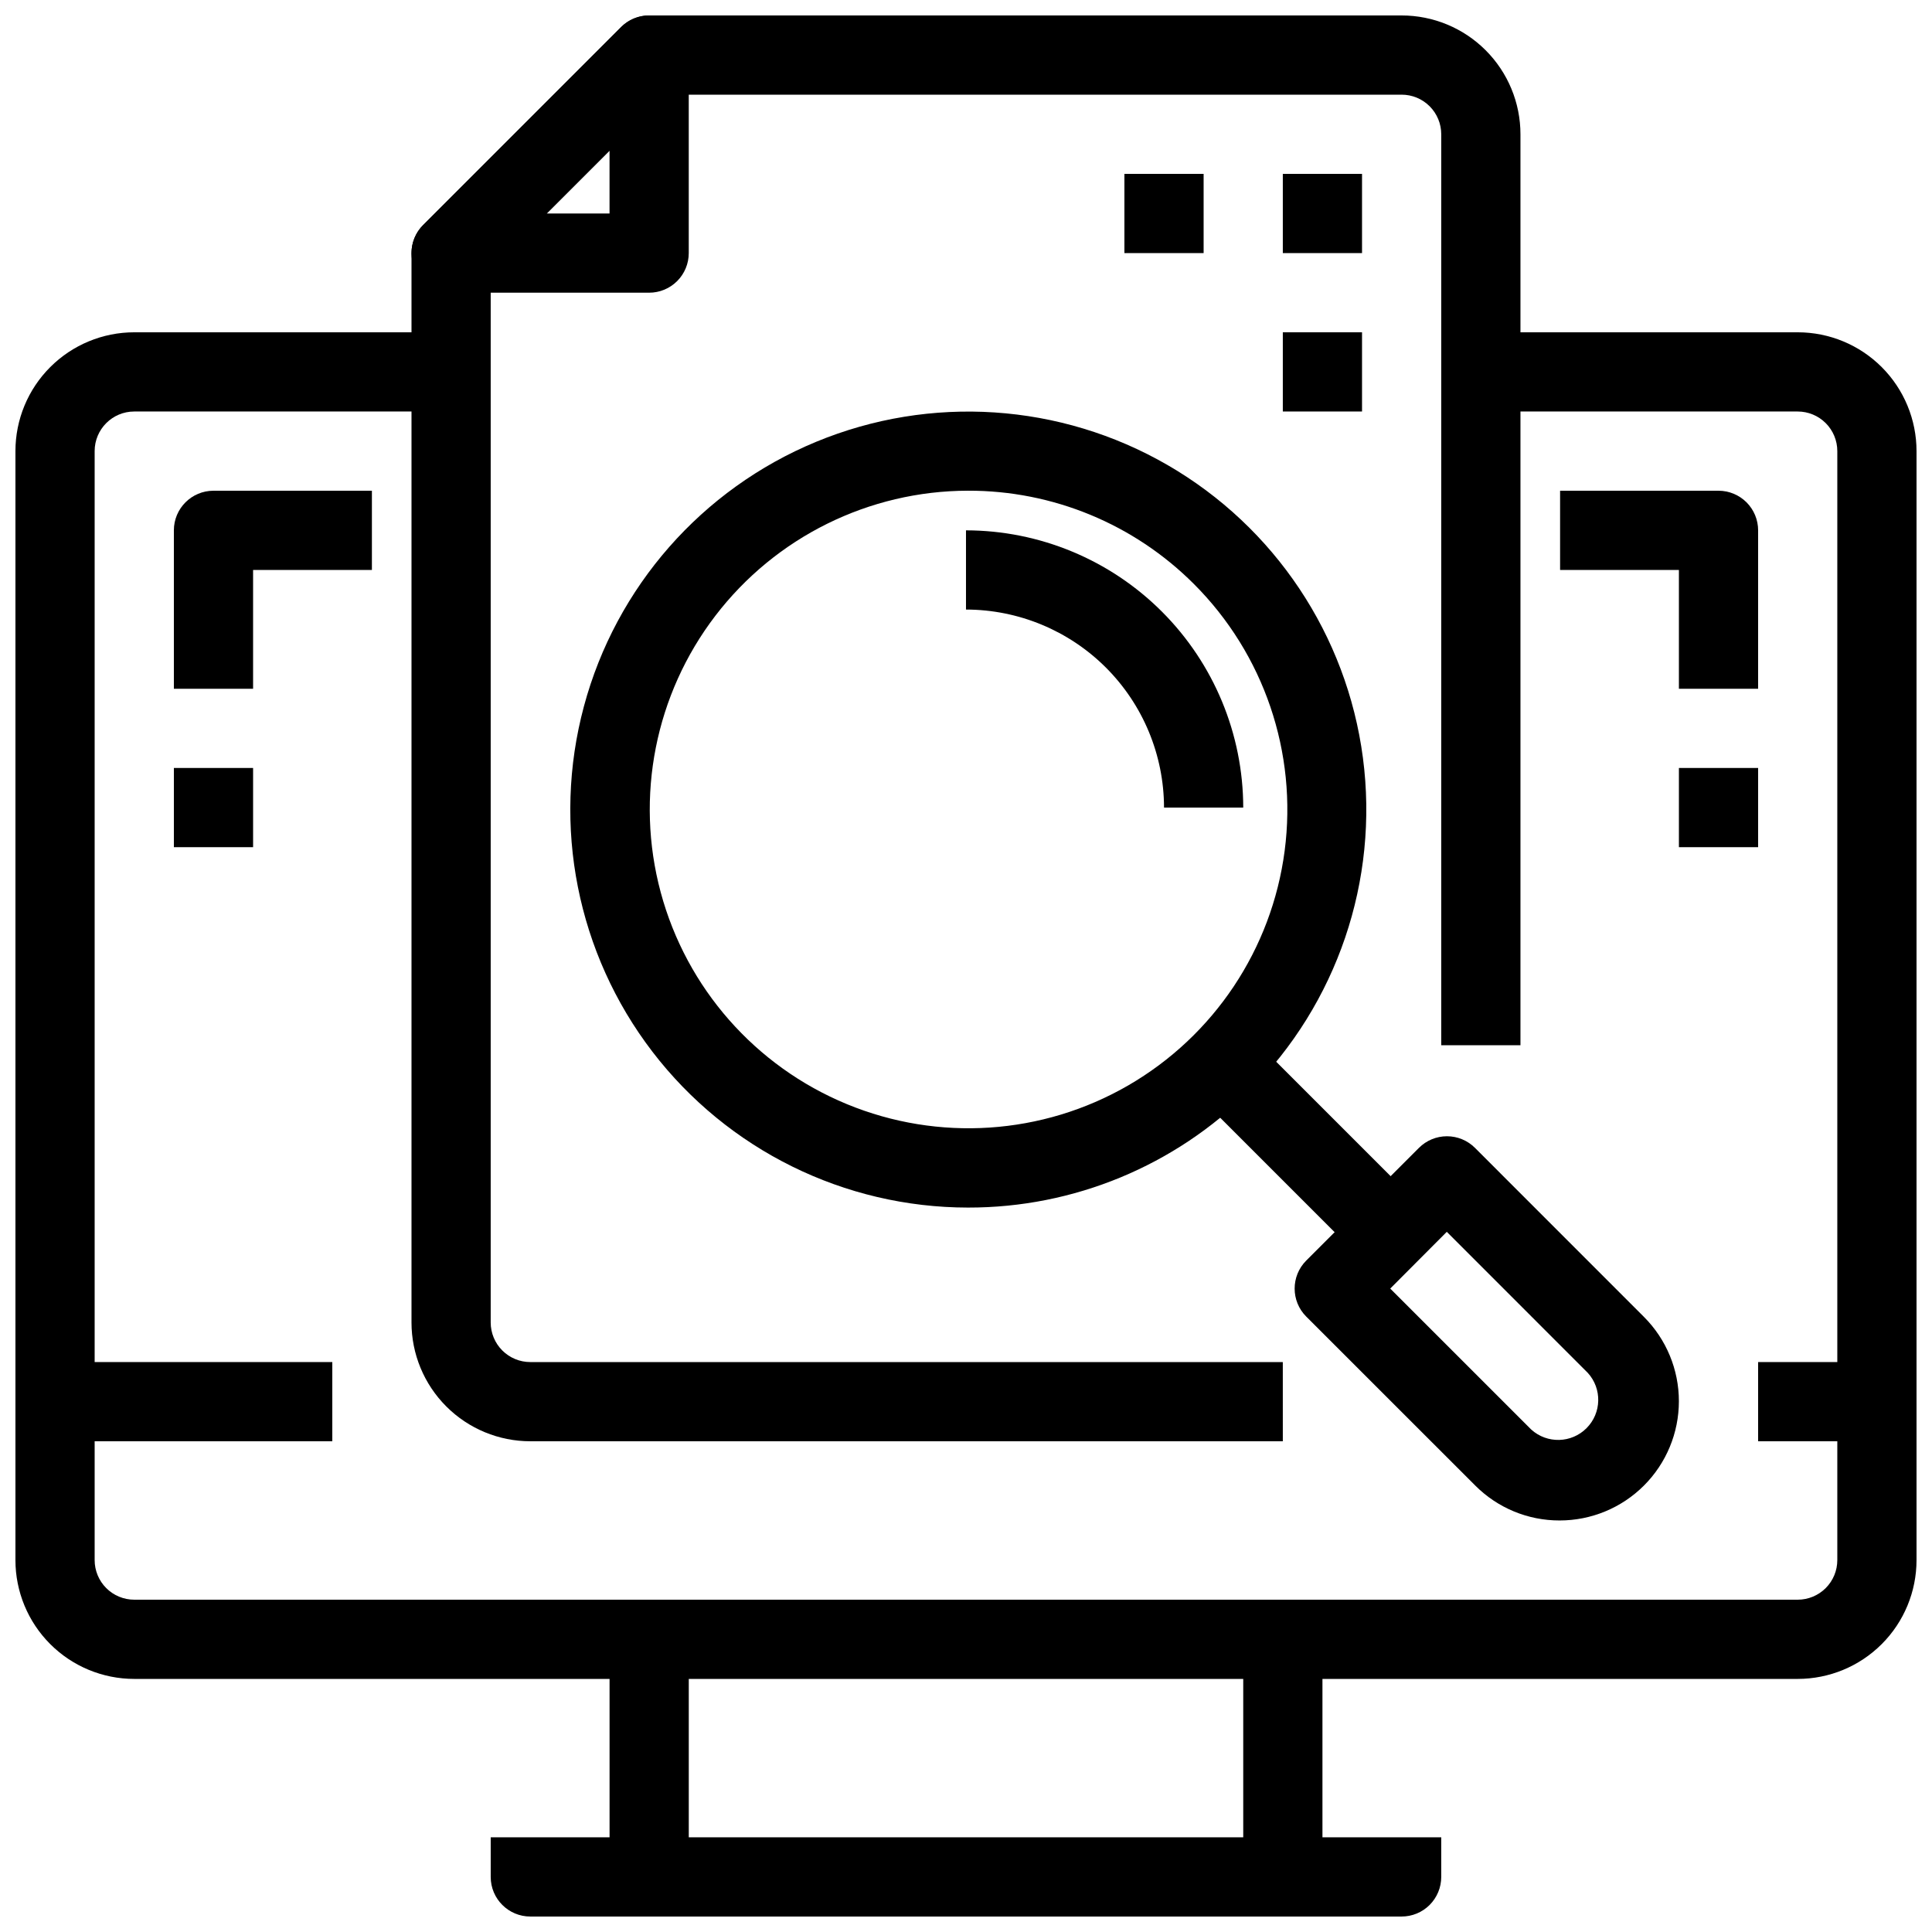 <?xml version="1.0" encoding="UTF-8"?>
<!-- Uploaded to: ICON Repo, www.iconrepo.com, Generator: ICON Repo Mixer Tools -->
<svg width="800px" height="800px" version="1.1" viewBox="144 144 512 512" xmlns="http://www.w3.org/2000/svg">
 <defs>
  <clipPath id="d">
   <path d="m148.09 232h503.81v357h-503.81z"/>
  </clipPath>
  <clipPath id="c">
   <path d="m274 630h252v21.902h-252z"/>
  </clipPath>
  <clipPath id="b">
   <path d="m253 148.09h74v73.906h-74z"/>
  </clipPath>
  <clipPath id="a">
   <path d="m253 148.09h294v377.91h-294z"/>
  </clipPath>
 </defs>
 <g clip-path="url(#d)">
  <path d="m620.41 588.93h-440.83c-8.352 0-16.359-3.316-22.266-9.223-5.906-5.902-9.223-13.914-9.223-22.266v-293.89c0-8.352 3.316-16.359 9.223-22.266s13.914-9.223 22.266-9.223h83.969v20.992h-83.969c-5.797 0-10.496 4.699-10.496 10.496v293.89c0 2.785 1.105 5.453 3.074 7.422s4.637 3.074 7.422 3.074h440.83c2.785 0 5.453-1.105 7.422-3.074s3.074-4.637 3.074-7.422v-293.89c0-2.785-1.105-5.453-3.074-7.422s-4.637-3.074-7.422-3.074h-83.969v-20.992h83.969c8.352 0 16.363 3.316 22.266 9.223 5.906 5.906 9.223 13.914 9.223 22.266v293.89c0 8.352-3.316 16.363-9.223 22.266-5.902 5.906-13.914 9.223-22.266 9.223z"/>
 </g>
 <g clip-path="url(#c)">
  <path d="m515.45 651.9h-230.91c-5.797 0-10.496-4.699-10.496-10.496v-10.496h251.9v10.496c0 2.785-1.105 5.453-3.074 7.422-1.965 1.969-4.637 3.074-7.422 3.074z"/>
 </g>
 <path d="m305.54 578.43h20.992v62.977h-20.992z"/>
 <path d="m473.47 578.43h20.992v62.977h-20.992z"/>
 <g clip-path="url(#b)">
  <path d="m316.03 221.57h-52.48c-4.246 0-8.07-2.559-9.695-6.481-1.625-3.922-0.727-8.434 2.273-11.438l52.48-52.48c3.004-3 7.516-3.898 11.438-2.273s6.477 5.449 6.481 9.695v52.48c0 2.785-1.105 5.453-3.074 7.422s-4.641 3.074-7.422 3.074zm-27.145-20.992h16.648v-16.648z"/>
 </g>
 <g clip-path="url(#a)">
  <path d="m483.96 525.95h-199.42c-8.352 0-16.359-3.316-22.266-9.223-5.906-5.902-9.223-13.914-9.223-22.266v-283.39c0-2.785 1.105-5.453 3.074-7.422l52.48-52.48c1.969-1.969 4.637-3.074 7.422-3.074h199.42c8.352 0 16.363 3.316 22.266 9.223 5.906 5.906 9.223 13.914 9.223 22.266v241.41h-20.992v-241.41c0-2.785-1.105-5.453-3.074-7.422-1.965-1.969-4.637-3.074-7.422-3.074h-195.08l-46.328 46.328v279.05c0 2.785 1.105 5.457 3.074 7.422 1.969 1.969 4.637 3.074 7.422 3.074h199.42z"/>
 </g>
 <path d="m400.55 464.02c-32.789-0.016-63.707-15.285-83.656-41.309-19.945-26.027-26.656-59.848-18.152-91.516 8.504-31.672 31.254-57.582 61.555-70.117 30.301-12.531 64.707-10.258 93.094 6.148 28.391 16.41 47.531 45.09 51.797 77.602s-6.832 65.16-30.031 88.332c-19.773 19.801-46.621 30.906-74.605 30.859zm0-189.98c-26.262 0.039-51.008 12.285-66.969 33.141-15.957 20.855-21.309 47.945-14.484 73.305 6.828 25.355 25.059 46.098 49.332 56.121 24.27 10.023 51.824 8.191 74.555-4.957 22.73-13.152 38.051-36.125 41.461-62.164 3.406-26.039-5.488-52.18-24.066-70.738-15.863-15.871-37.398-24.766-59.84-24.707z"/>
 <path d="m557.31 546.94c-8.383 0.016-16.426-3.312-22.344-9.246l-44.797-44.785h-0.004c-4.094-4.098-4.094-10.742 0-14.844l29.871-29.871h0.004c1.965-1.969 4.637-3.074 7.418-3.074 2.785 0 5.453 1.105 7.422 3.074l44.785 44.797c5.93 5.93 9.258 13.969 9.258 22.352s-3.332 16.422-9.262 22.348c-5.93 5.926-13.969 9.254-22.352 9.25zm-44.883-61.453 37.375 37.367h0.004c4.203 3.801 10.648 3.633 14.648-0.383 4-4.012 4.144-10.457 0.328-14.648l-37.367-37.375z"/>
 <path d="m460.32 433.17 14.844-14.844 44.789 44.789-14.844 14.844z"/>
 <path d="m158.59 504.96h73.473v20.992h-73.473z"/>
 <path d="m609.92 504.96h31.488v20.992h-31.488z"/>
 <path d="m473.47 358.02h-20.992c-0.02-13.914-5.555-27.254-15.391-37.094-9.84-9.836-23.18-15.371-37.09-15.387v-20.992c19.477 0.02 38.152 7.769 51.926 21.543 13.773 13.773 21.523 32.449 21.547 51.93z"/>
 <path d="m211.07 326.53h-20.992v-41.984c0-5.797 4.699-10.496 10.496-10.496h41.984v20.992h-31.488z"/>
 <path d="m190.08 347.52h20.992v20.992h-20.992z"/>
 <path d="m609.92 326.53h-20.992v-31.488h-31.488v-20.992h41.984c2.785 0 5.453 1.105 7.422 3.074s3.074 4.637 3.074 7.422z"/>
 <path d="m588.93 347.52h20.992v20.992h-20.992z"/>
 <path d="m483.96 190.08h20.992v20.992h-20.992z"/>
 <path d="m441.98 190.08h20.992v20.992h-20.992z"/>
 <path d="m483.96 232.06h20.992v20.992h-20.992z"/>
</svg>
